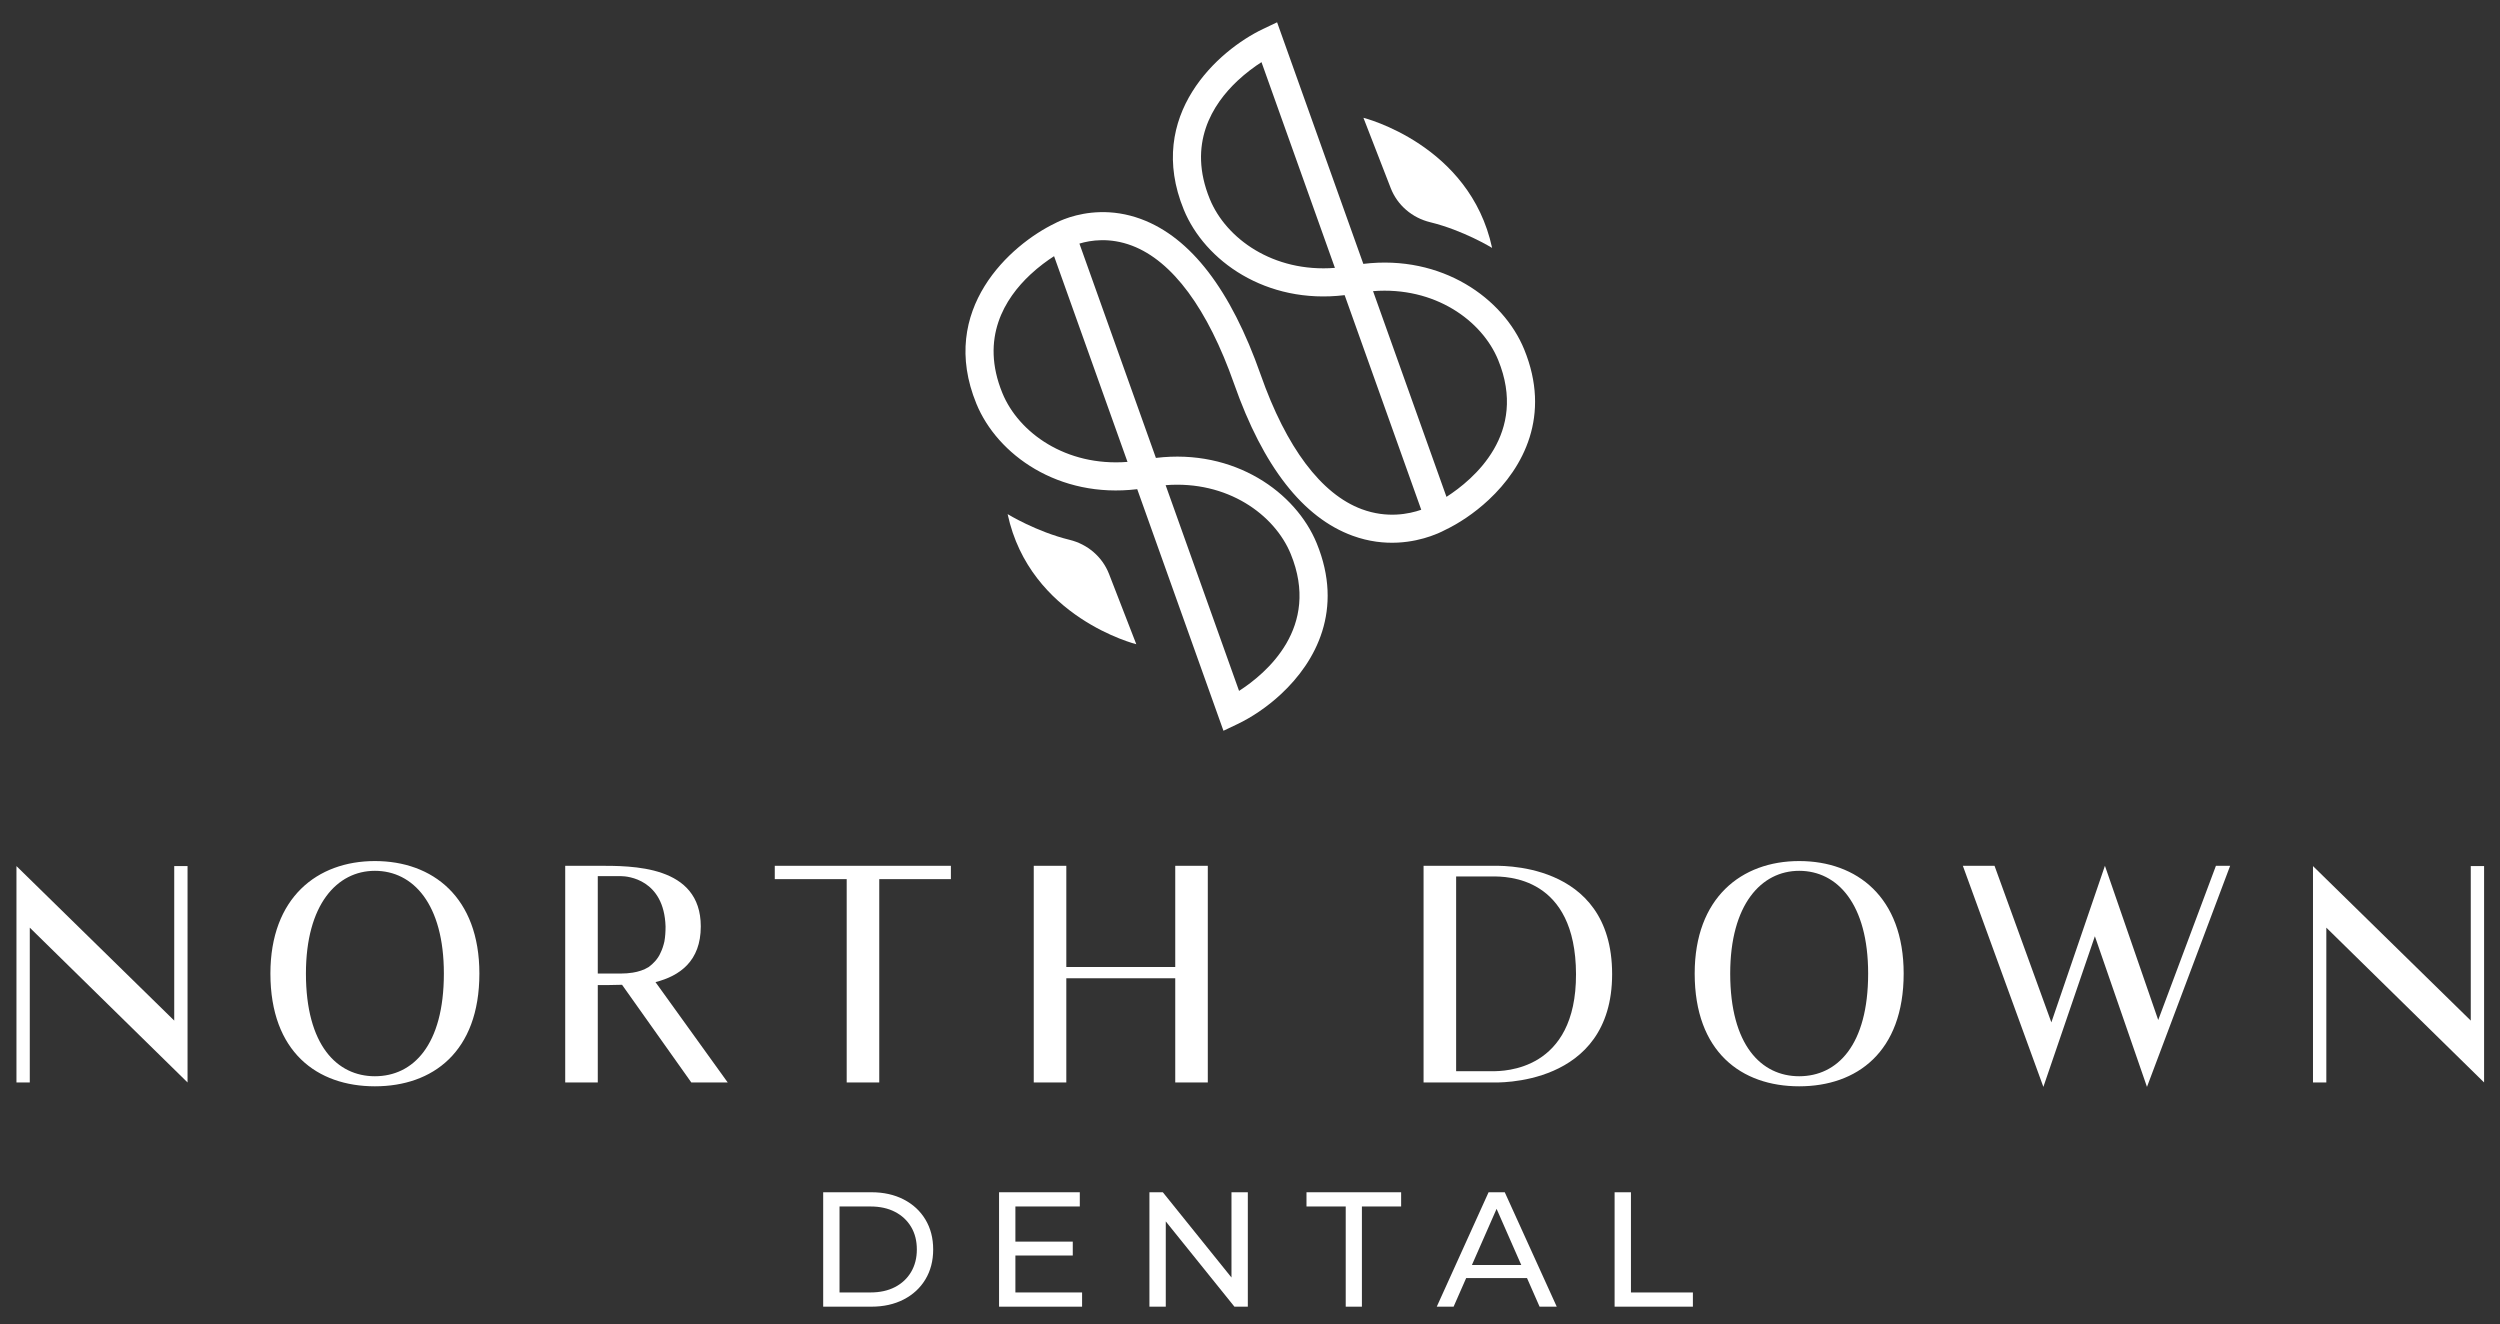 <?xml version="1.0" encoding="utf-8"?>
<!-- Generator: Adobe Illustrator 15.0.0, SVG Export Plug-In . SVG Version: 6.00 Build 0)  -->
<!DOCTYPE svg PUBLIC "-//W3C//DTD SVG 1.1//EN" "http://www.w3.org/Graphics/SVG/1.1/DTD/svg11.dtd">
<svg version="1.1"
	 id="svg1" sodipodi:docname="INVERSE VERSION_EPS-01.eps" xmlns:inkscape="http://www.inkscape.org/namespaces/inkscape" xmlns:sodipodi="http://sodipodi.sourceforge.net/DTD/sodipodi-0.dtd" xmlns:svg="http://www.w3.org/2000/svg"
	 xmlns="http://www.w3.org/2000/svg" xmlns:xlink="http://www.w3.org/1999/xlink" x="0px" y="0px" width="1639.225px"
	 height="868.398px" viewBox="0 0 1639.225 868.398" enable-background="new 0 0 1639.225 868.398" xml:space="preserve">
<rect x="0" y="0" width="1639.225" height="868.398" fill="#333333" stroke="none"/>
<sodipodi:namedview  id="namedview1" inkscape:pagecheckerboard="0" borderopacity="0.25" bordercolor="#000000" pagecolor="#ffffff" inkscape:deskcolor="#d1d1d1" inkscape:pageopacity="0.0" inkscape:showpageshadow="2">
	<inkscape:page  x="0" y="0" width="1873.413" height="1070.267" bleed="0" margin="0" id="page1" inkscape:label="1">
		</inkscape:page>
</sodipodi:namedview>
<path id="path3" fill="#FFFFFF" d="M122.973,709.76L19.527,608.252V709.76h-8.735V567.883L114.24,669.196V567.883h8.733V709.76"/>
<path id="path4" fill="#FFFFFF" d="M291.042,638.336c0-45.609-20.187-67.348-45.224-67.348c-24.843,0-45.222,22.125-45.222,67.348
	c0,46.969,20.379,67.346,45.222,67.346C270.855,705.682,291.042,685.305,291.042,638.336z M314.33,638.336
	c0,51.432-30.665,73.945-68.512,73.945c-37.845,0-68.514-22.514-68.514-73.945c0-49.688,30.669-73.752,68.514-73.752
	C283.665,564.584,314.33,588.26,314.33,638.336"/>
<path id="path5" fill="#FFFFFF" d="M414.856,637.752c3.688-0.582,7.376-1.744,10.481-3.688c1.553-1.162,2.912-2.328,4.272-3.881
	c1.355-1.555,2.716-3.492,3.49-5.436c1.166-2.328,1.943-4.85,2.525-7.373c0.58-3.105,0.774-6.6,0.774-9.9
	c-0.969-30.857-24.844-32.992-29.111-32.992h-15.332v63.854h15.332C409.811,638.336,412.334,638.141,414.856,637.752
	L414.856,637.752z M407.869,645.711c-5.821,0.195-11.256,0.195-15.912,0.195v63.854h-21.353V567.688h21.353
	c22.317,0,67.541-0.582,67.541,39.787c0,22.709-13.781,32.41-29.697,36.488l47.358,65.797h-23.872L407.869,645.711"/>
<path id="path6" fill="#FFFFFF" d="M623.489,576.422h-46.97V709.76h-21.35V576.422h-47.162v-8.734h115.48L623.489,576.422"/>
<path id="path7" fill="#FFFFFF" d="M791.944,567.688V709.76h-21.349v-68.32h-71.423v68.32h-21.35V567.688h21.35v66.377h71.423
	v-66.377H791.944"/>
<path id="path8" fill="#FFFFFF" d="M1033.374,638.723c-0.194-64.047-45.416-64.047-54.732-64.047h-23.872v127.705h23.872
	C986.017,702.381,1033.567,702.188,1033.374,638.723z M1057.053,638.723c0,74.336-76.666,71.037-78.412,71.037h-45.224V567.688
	h45.224C980.387,567.883,1057.053,563.223,1057.053,638.723"/>
<path id="path9" fill="#FFFFFF" d="M1224.924,638.336c0-45.609-20.186-67.348-45.223-67.348c-24.843,0-45.221,22.125-45.221,67.348
	c0,46.969,20.378,67.346,45.221,67.346C1204.738,705.682,1224.924,685.305,1224.924,638.336z M1248.217,638.336
	c0,51.432-30.667,73.945-68.516,73.945c-37.845,0-68.513-22.514-68.513-73.945c0-49.688,30.668-73.752,68.513-73.752
	C1217.55,564.584,1248.217,588.26,1248.217,638.336"/>
<path id="path10" fill="#FFFFFF" d="M1462.283,567.688L1407.75,712.67l-34.16-98.789l-33.773,98.789l-52.8-144.982h20.773
	l37.267,102.674l35.12-102.674l34.946,101.119l37.84-101.119H1462.283"/>
<path id="path11" fill="#FFFFFF" d="M1628.79,709.76l-103.44-101.508V709.76h-8.746V567.883l103.453,101.313V567.883h8.733V709.76"
	/>
<path id="path12" fill="#FFFFFF" d="M982.322,236.013c19.759,48.213-16.175,78.384-33.882,89.779l-48.144-134.894
	C940.768,187.741,971.72,210.148,982.322,236.013 M793.261,130.528c-14.804-36.12,1.648-62.112,18.28-77.67
	c5.568-5.209,11.159-9.25,15.603-12.108l48.143,134.893C834.815,178.801,803.86,156.394,793.261,130.528 M739.289,302.863
	c-40.475,3.157-71.43-19.25-82.028-45.115c-14.803-36.12,1.649-62.113,18.28-77.669c5.57-5.21,11.158-9.249,15.603-12.108
	L739.289,302.863z M846.32,363.233c19.759,48.217-16.172,78.381-33.881,89.78l-48.144-134.894
	C804.767,314.96,835.719,337.368,846.32,363.233 M893.915,173.021L837.377,14.616l-9.204,4.376
	c-29.1,13.821-77.421,56.395-51.959,118.521c13.667,33.352,53.796,62.22,105.458,56.009l50.225,140.72
	c-8.08,2.813-22.453,5.751-38.971-0.367c-26.581-9.838-49.522-40.366-66.352-88.282c-19.528-55.593-45.871-89.888-78.297-101.929
	c-19.542-7.259-36.525-4.484-46.704-1.277c-2.525,0.796-4.586,1.604-6.207,2.307c-1.811,0.784-3.015,1.4-3.525,1.683
	c-29.136,13.988-76.994,56.465-51.628,118.357c13.667,33.352,53.796,62.22,105.457,56.009l56.535,158.405l9.205-4.379
	c8.7-4.133,19.12-10.836,28.772-19.865c22.628-21.167,41.033-55.107,23.187-98.656c-13.668-33.352-53.795-62.22-105.455-56.006
	L707.76,159.72c7.399-2.243,19.917-4.164,34.472,1.354c26.511,10.048,49.664,41.388,66.959,90.625
	c19.055,54.256,45.215,87.766,77.749,99.605c21.438,7.802,40.201,4.058,51.135,0.252c1.733-0.604,3.312-1.209,4.628-1.771
	c2.087-0.887,3.562-1.635,4.463-2.118l0.244-0.119c8.702-4.134,19.122-10.839,28.774-19.866
	c22.628-21.166,41.033-55.106,23.187-98.655C985.702,195.673,945.573,166.805,893.915,173.021"/>
<path id="path13" fill="#FFFFFF" d="M911.862,123.296l-17.874-46.057c0,0,69.775,17.384,84.372,85.313
	c0,0-18.662-11.484-40.654-16.86C925.95,142.819,916.24,134.579,911.862,123.296"/>
<path id="path14" fill="#FFFFFF" d="M727.186,376.362l17.873,46.057c0,0-69.773-17.384-84.371-85.313
	c0,0,18.661,11.484,40.655,16.86C713.097,356.838,722.807,365.079,727.186,376.362"/>
<path id="path15" fill="#FFFFFF" d="M550.469,847.448h20.255c6.216,0,11.591-1.18,16.128-3.537s8.056-5.662,10.559-9.914
	c2.5-4.248,3.749-9.162,3.749-14.736c0-5.643-1.249-10.572-3.749-14.789c-2.503-4.215-6.021-7.5-10.559-9.859
	c-4.537-2.357-9.912-3.537-16.128-3.537h-20.255V847.448z M539.752,856.772V781.75h31.614c8.001,0,15.058,1.572,21.167,4.715
	c6.109,3.145,10.859,7.541,14.254,13.184c3.393,5.645,5.09,12.184,5.09,19.611c0,7.434-1.697,13.971-5.09,19.613
	c-3.395,5.645-8.145,10.039-14.254,13.182c-6.109,3.146-13.166,4.717-21.167,4.717H539.752"/>
<path id="path16" fill="#FFFFFF" d="M664.819,814.118h38.583v9.109h-38.583V814.118z M665.785,847.448h43.727v9.324h-54.444V781.75
	h52.944v9.324h-42.227V847.448"/>
<path id="path17" fill="#FFFFFF" d="M753.666,856.772V781.75h8.788l49.62,61.623h-4.608V781.75h10.718v75.021h-8.788l-49.621-61.625
	h4.609v61.625H753.666"/>
<path id="path18" fill="#FFFFFF" d="M882.378,856.772v-65.697h-25.722v-9.324h62.054v9.324h-25.722v65.697H882.378"/>
<path id="path19" fill="#FFFFFF" d="M956.543,838.016l2.894-8.574h42.227l3.107,8.574H956.543z M942.074,856.772l33.974-75.021
	h10.611l34.08,75.021h-11.253l-30.33-69.02h4.287l-30.33,69.02H942.074"/>
<path id="path20" fill="#FFFFFF" d="M1058.677,856.772V781.75h10.718v65.697h40.617v9.324H1058.677"/>
</svg>
